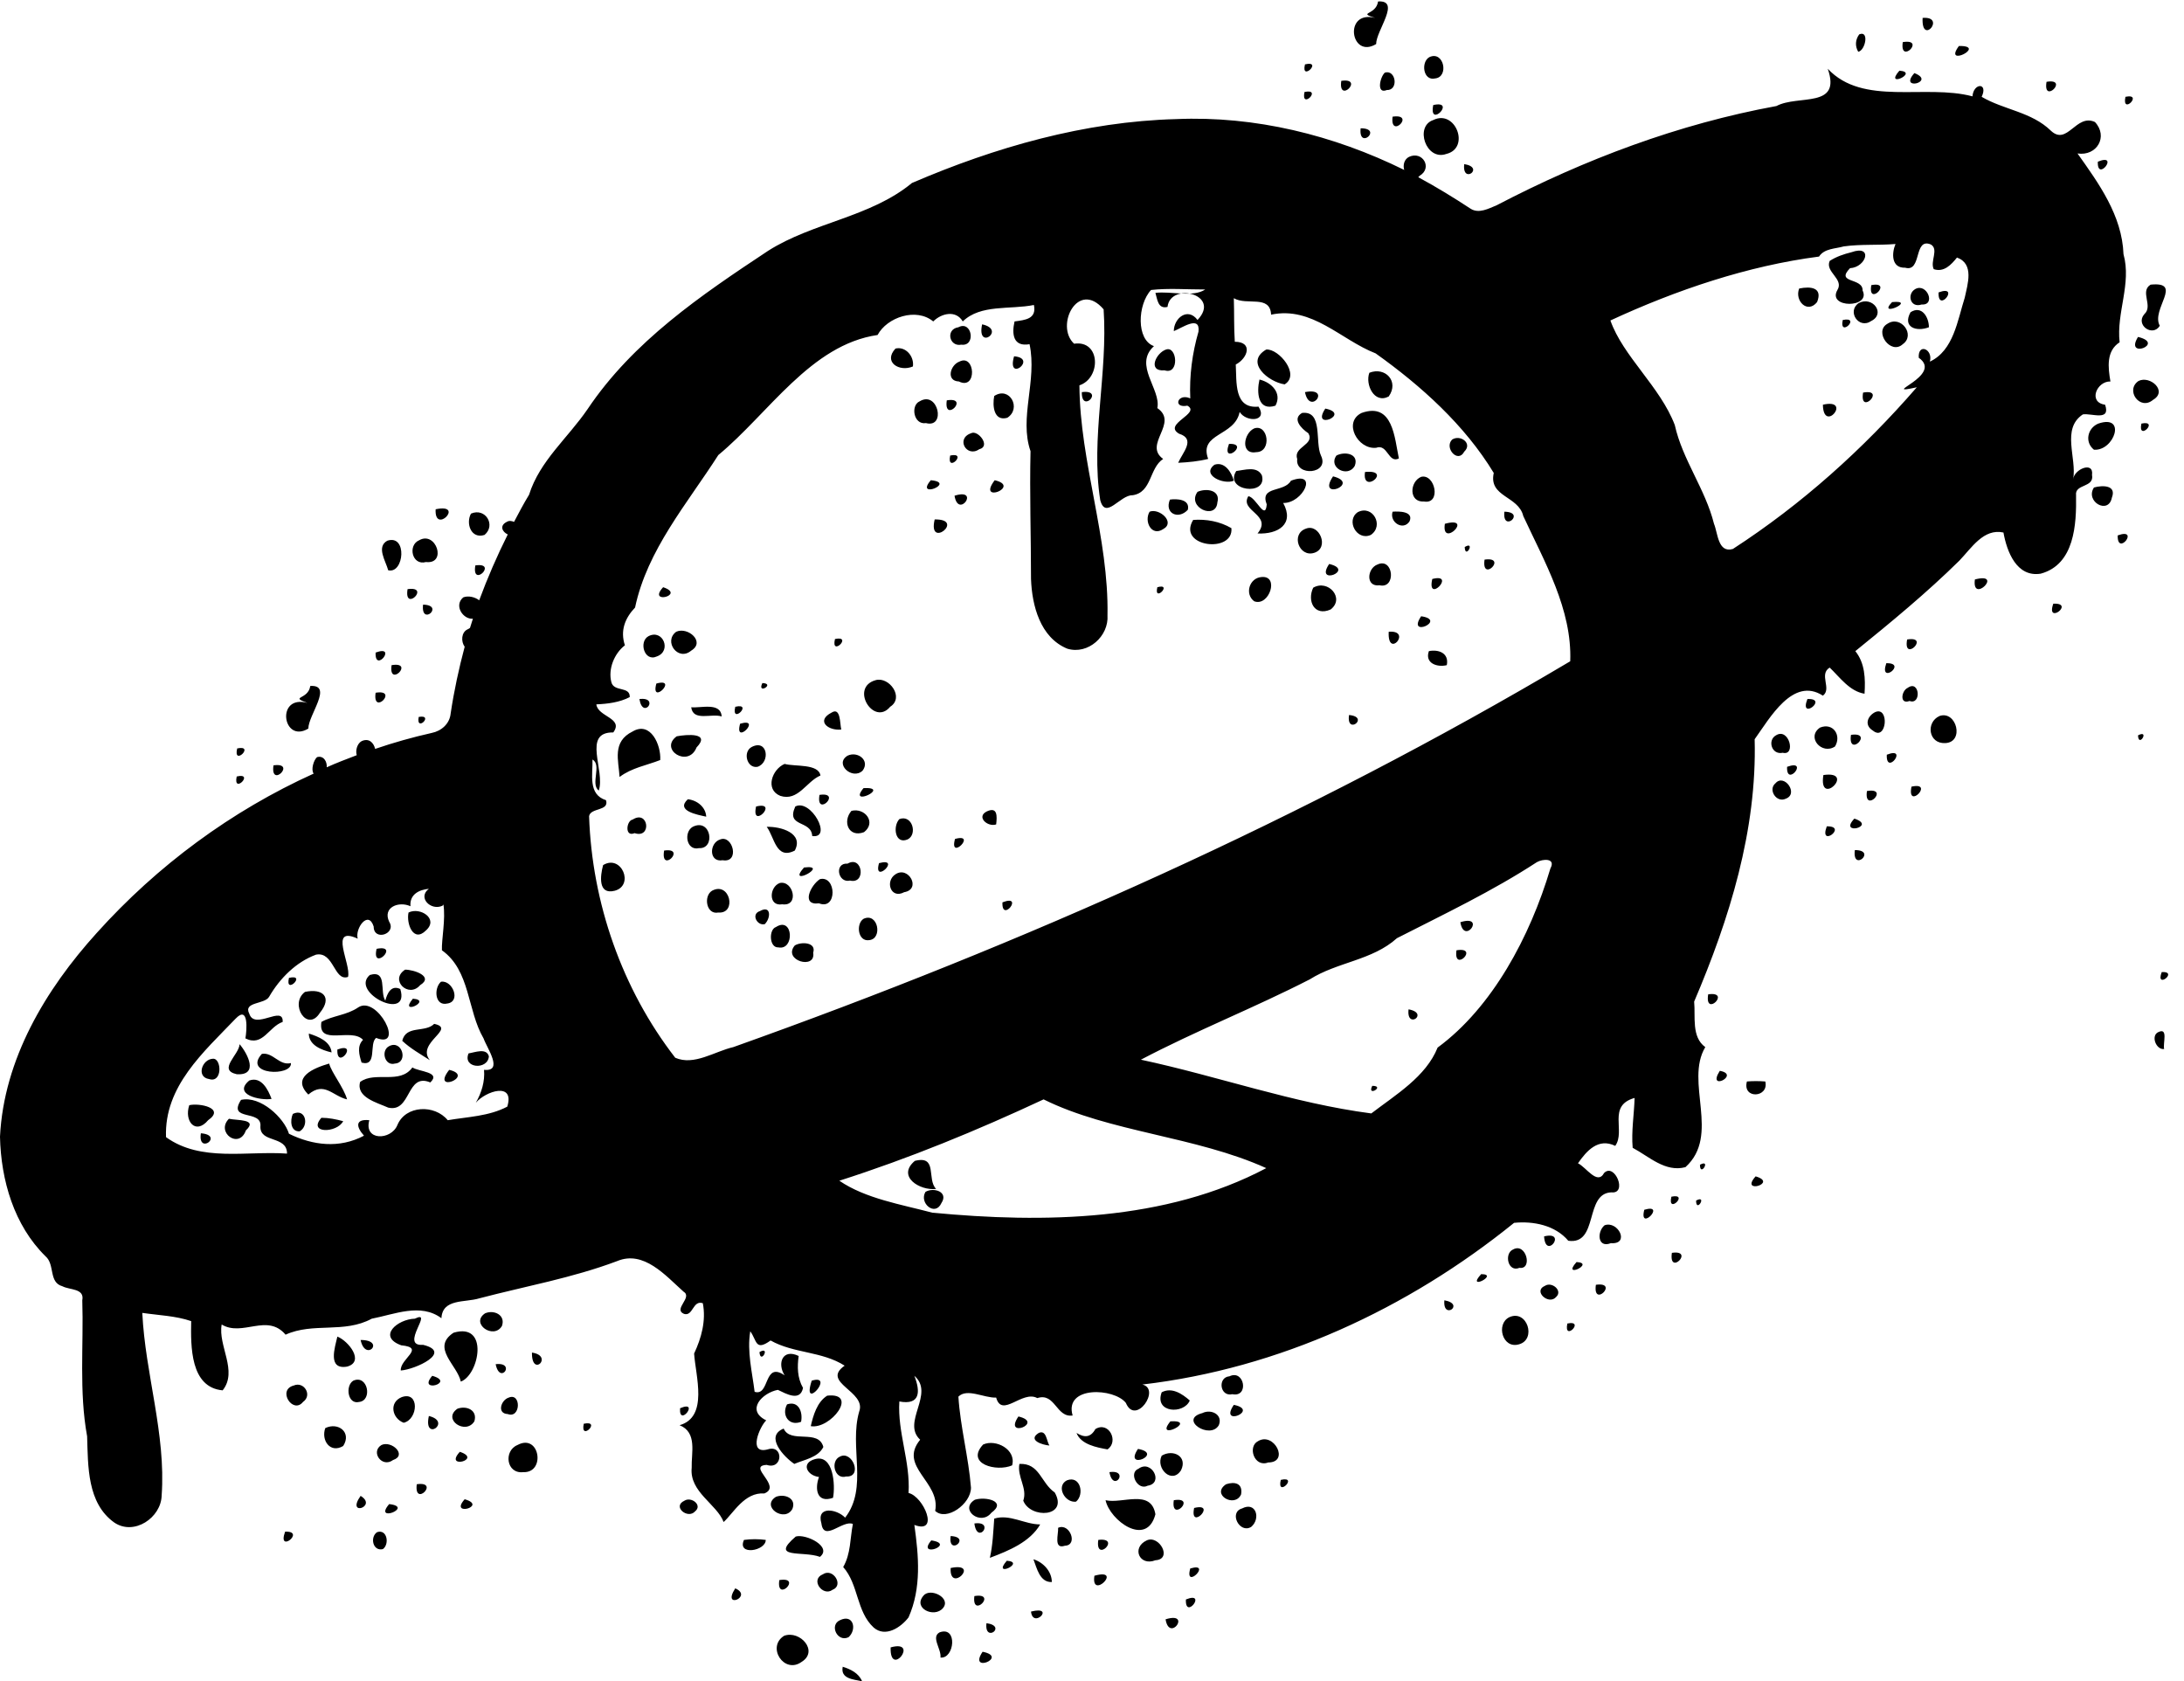 <?xml version="1.0" encoding="UTF-8"?>
<!DOCTYPE svg PUBLIC '-//W3C//DTD SVG 1.0//EN'
          'http://www.w3.org/TR/2001/REC-SVG-20010904/DTD/svg10.dtd'>
<svg height="347.3" preserveAspectRatio="xMidYMid meet" version="1.0" viewBox="0.1 -0.3 451.2 347.3" width="451.2" xmlns="http://www.w3.org/2000/svg" xmlns:xlink="http://www.w3.org/1999/xlink" zoomAndPan="magnify"
><g id="change1_1"
  ><path d="M397.3,3.4C402.3,3,397,9.3,397.3,3.4L397.3,3.4z M77.9,195.7C82.9,194.7,76.8,200.6,77.9,195.7L77.9,195.7z M84.5,188.2 c2.4-1.2,6.3,1.3,3.6,3.7C85.5,194.5,84,190.5,84.5,188.2L84.5,188.2z M91.7,186.5c0,0.1-0.1,0.2-0.2,0.3c-2.4,1.1-5.2-1.7-2.8-3.5 c-2.1,0.2-4,1.2-3.8,3.6c-2.4-1.1-5.8,0.2-4.4,3.2c1.6,2.5-3.2,4.1-3.2,1c-1.1-3.5-3.9,0.4-3.3,2.5c-6.1-2.8-1.3,5.3-2,7.9 c-2.9,1-2.9-5.3-6.6-4.6c-4.1,1.5-7.5,4.9-9.7,8.7c-0.9,1.6-5.4,1-4.1,3.5c1.1,3.5,7.1-1.9,6.9,1.7c-2.9,1-4.1,5.2-7.7,3.4 c0.3-1.7,0.7-6.9-2-4.1c-6.6,6.9-14.8,14-14.4,24.5c7.2,5.2,16.7,2.8,25,3.4c0-3.8-5.6-2.1-5.5-5.6c0.4-3.6-6.9-1-4-5.5 c4-0.9,8.9,3.7,9.9,7c4.9,2.4,10.4,3.1,15.5,0.4c-1.7-1.9-1.8-3.5,1.1-3.2c-1.2,4.3,4.5,4.2,5.8,1c1.7-4.1,7.7-4.3,10.4-1 c4.1-0.7,8.5-0.8,12.3-2.8c1.6-5.2-4.5-3.2-6.5-0.8c1.2-2.1,1.9-4.4,1.7-6.8c4.1,0.4,0.6-4.5-0.1-6.5c-3.4-5.8-2.7-14-8.6-18.2 C91.3,193.8,92.2,189.5,91.7,186.5L91.7,186.5z M49,160.1C52.8,159.2,48.2,163.9,49,160.1L49,160.1z M56.6,157.8 C61.5,157.1,55.9,162.7,56.6,157.8L56.6,157.8z M65.6,156.1c1.4-0.4,2.1,1,2,2.1c2-0.9,4.1-1.7,6.2-2.5c-0.3-1,0.1-2.4,1-2.9 c1.5-0.7,2.5,0.3,2.8,1.6c3.8-1.3,7.7-2.4,11.7-3.3c2-0.4,3.7-1.9,3.9-4c0.7-4.7,1.7-9.3,2.9-13.8c-0.8-1.1-0.7-3,0.6-3.6 c0.2-0.1,0.4-0.2,0.5-0.3c0.2-0.6,0.4-1.3,0.6-1.9c-2,0.2-4-2.7-2-4.4c1-0.4,2.4-0.1,3.3,0.6c1.7-4.6,3.7-9.2,5.9-13.6 c-1.1-0.5-1.8-1.8-0.2-2.6c0.5-0.3,1-0.2,1.5,0c1-1.9,2-3.8,3.1-5.6c2.2-7,8-11.7,12.1-17.7c9.4-14,23.4-23.5,37.3-32.7 c9.3-5.9,21.1-6.9,29.7-14c17.2-7.4,35.7-12.7,54.6-13.2c16.3-0.7,32.5,3.3,47.1,10.5c-0.3-1,0-2.2,1-2.7c2.8-1.3,4.9,2.3,2.2,3.9 c-0.1,0.1-0.2,0.2-0.3,0.3c3.7,2,7.3,4.2,10.8,6.5c1.7,1.1,3.7,0,5.4-0.7c18.2-9.5,37.6-16.8,57.8-20.5c4.5-2.4,13.5,0.6,10.6-7.7 c7.3,7.8,20.1,3.1,29.9,5.7c0.2-2.8,3.3-2.9,1.9,0.1c4.6,2.7,10.3,3.1,14.3,7c3.4,3.2,5.2-3.6,9.1-1.8c2.8,3,0.4,7.1-3.6,6.5 c4.4,6.2,9.2,12.8,9.5,20.8c1.7,6.1-1.5,12.1-0.8,18.2c-2.8,1.8-2.4,5.2-1.9,8.1c-2.8-0.1-4.7,4.3-1.1,4.8c1.2,3.5-2.8,1.7-4.6,2 c-4.5,3-1.2,9-2,13.4c0.2-2.1,4.3-3.8,3.9-0.9c0.5,2.7-3.6,1.8-3.3,4.2c0.1,6-0.3,14.3-7.3,16.2c-5,0.8-7-4.6-7.7-8.5 c-4.1-0.9-6.6,3.2-9.1,5.8c-6.8,6.7-14.1,12.7-21.5,18.7c2,2.5,2.1,5.7,1.9,8.8c-3.1-0.5-5.1-3.4-7.2-5.4c-2.3,1.4,0.5,4.4-1.4,5.8 c-6.2-4-11,4.7-14.1,9c0.5,18.8-5.2,37.1-12.5,54.2c0.3,3.1-0.6,7.3,2.3,9.4c-4.3,7.2,3.2,18.2-4.1,24.8c-4.2,1.1-7.5-2.2-10.9-4 c-0.3-3.4,0.3-6.9,0.4-10.3c-5.7,1.6-1.8,6.8-4,9.9c-3.5-1.7-5.9,1-7.7,3.6c1.7,0.8,4,4.6,5.4,2c2.2-2.2,4.9,4.4,1.5,4 c-5.6,0.2-2.6,10.9-8.9,10c-2.7-3.2-7.2-4.1-11.2-3.7c-22,17.8-48.6,30.1-76.8,33.4c3.9,0.9-1.4,8.6-3.4,3.8 c-2.4-3.1-12.8-3.6-11,2.6c-3.4,0.5-3.6-4.8-7.3-3.6c-3.1-1.7-7.3,4.2-8.5-0.1c-2.5,0.1-6-2-7.8-0.2c0.4,6.3,2.1,12.5,2.6,18.8 c0,3.4-5.1,7-7.4,4.8c1.2-6-7.7-9.1-3.1-14.7c-3.9-3.6,3.1-9.5-1.2-13.2c1.3,3.3,1.2,6.1-3.1,5.3c-0.4,6.4,2.3,12.4,1.9,18.9 c3.1,0.7,6.5,8.6,1.2,6.6c0.9,6.4,1.5,13-1.2,19.1c-1.6,2.1-4.8,4.2-7.2,2.1c-3.6-3.3-3.1-8.9-6.3-12.5c1.6-2.8,1.4-5.9,2-8.9 c-2.1-0.9-6,3.8-6.5-0.1c-1.1-3.7,3.2-3,4.9-1.2c4.8-6.2,0.8-14.6,2.9-21.9c1.6-4.2-8-6-3-9.5c-4.7-3-10.5-2.5-15.3-5.2 c-3.2,2.3-2.8,0-4.2-1.9c-0.7,4.2,0.4,8.4,0.9,12.5c3.2,1,1.8-6.4,6.2-3.4c-1.6-2.5-0.4-5.6,2.9-4c-0.3,2.2-0.3,4.5,0.9,6.6 c-0.6,2.9-3.5,1.2-5.2,0.4c-3.2,0.6-6.7,4.2-2.4,6.3c-1.3,1.2-3.9,7.1,0.3,6c3.3-1.1,3.2,4.3-0.2,3.2c-4.2,0.2,3.3,4.4-0.5,5.9 c-4.1-0.3-6.4,4.1-8.4,5.9c-1.4-3.7-7.1-6.2-6.6-11.2c-0.1-3.1,1.2-7.3-2.5-8.8c6-1.7,3.3-10.2,3-14.8c1.5-3.2,2.5-6.8,1.8-10.4 c-2.1-0.7-2,2.8-3.9,2.2c-2.3-1,1.9-3.4-0.1-4.6c-3.7-3.3-8.2-8.6-13.7-6.3c-9.3,3.5-19,5.2-28.5,7.7c-2.9,0.9-7.6,0-7.8,4.1 c-4.3-3.2-9.7-0.8-14.4,0.1c-5.7,3.1-12.1,0.7-17.8,3.3c-3.8-4.5-8.9,0.5-13.2-2.1c-0.8,4.4,3.4,9.6,0.2,13.6 c-6.7-0.6-6.6-9.1-6.5-14.3c-3.2-1.1-6.7-1.2-10.1-1.7c0.6,12.6,4.9,25,4,37.7c-0.1,4.6-5.7,8.4-9.8,5.6c-5.6-4-5.4-11.6-5.6-17.8 c-1.7-9.3-0.7-18.8-1-28.1c0.5-2.5-2.6-2.1-4.1-2.9c-2.9-0.8-1.5-4.5-3.5-6.2c-6.5-6.4-9.2-15.7-9.4-24.7c0.8-16,9.4-30.4,20-42.1 c12.5-13.9,27.8-25.2,44.8-32.9C64.3,158.7,64.9,156.7,65.6,156.1L65.6,156.1z M49.1,154.3C52.9,153.5,48.2,158.1,49.1,154.3 L49.1,154.3z M64.2,141.4c4.8-0.3-0.4,6-0.4,8.8c-5.3,3.2-6.8-7.1-0.2-5.3C59.8,143.5,63.8,144.3,64.2,141.4L64.2,141.4z M302.6,33.6C307,34.3,302.1,37.9,302.6,33.6L302.6,33.6z M281.2,26.2C285.9,26.2,280.7,30.8,281.2,26.2L281.2,26.2z M296.2,24.5 c4.6-2.3,7.7,5.8,2.7,7C294.7,33,292.3,25.8,296.2,24.5L296.2,24.5z M287.8,23.8C292.7,23.1,287.2,28.6,287.8,23.8L287.8,23.8z M296.2,21.4C301.1,20.3,295.2,26.4,296.2,21.4L296.2,21.4z M269.6,18.7C273.4,17.9,268.8,22.5,269.6,18.7L269.6,18.7z M277.2,16.4 C282.1,15.7,276.5,21.3,277.2,16.4L277.2,16.4z M286.2,14.7c2.3-0.7,2.9,3.7,0.4,3.6C284.4,19.2,285.2,15.6,286.2,14.7L286.2,14.7z M269.7,13C273.5,12.1,268.8,16.7,269.7,13L269.7,13z M295.4,11.5c3-1.4,4.1,4.1,1.2,4.4C294.1,16.5,293.6,12.5,295.4,11.5 L295.4,11.5z M284.8,0c4.8-0.3-0.4,6-0.4,8.8c-5.3,3.2-6.8-7.1-0.2-5.4C280.4,2.2,284.4,2.9,284.8,0L284.8,0z M86.6,147.8 C89.9,147.2,86,151.1,86.6,147.8L86.6,147.8z M77.7,142.8C82.6,142,77,147.7,77.7,142.8L77.7,142.8z M81,137.1 C85.9,136.3,80.3,141.9,81,137.1L81,137.1z M77.7,134.5C82.3,132.8,77.5,138.9,77.7,134.5L77.7,134.5z M81,127.2 C81.4,127.5,81.4,127.5,81,127.2 M87.5,124.6C92.1,124.7,87,129.2,87.5,124.6L87.5,124.6z M84.3,121.4 C89.2,120.7,83.5,126.3,84.3,121.4L84.3,121.4z M98.3,116.5C103.1,115.8,97.5,121.3,98.3,116.5L98.3,116.5z M97.4,112.3 C97.9,112.7,97.9,112.7,97.4,112.3 M86.7,111.3c3.5-2,5.8,5,1.4,4.5C85.2,116.6,84.3,112.3,86.7,111.3L86.7,111.3z M80.1,111.4 c4.2-1.4,3.5,6.9,0.2,6.1C79.8,115.6,77.8,112.7,80.1,111.4L80.1,111.4z M97.4,105.8c3-1.3,5.2,2.4,2.8,4.4 C97.4,111.1,96.3,107.8,97.4,105.8L97.4,105.8z M90.1,104.9C96.3,103.6,89.8,110.3,90.1,104.9L90.1,104.9z M446,212.9 c2.1-1,0.9,2.3,1.2,3.5C445.5,216.6,444.4,213.6,446,212.9L446,212.9z M446.7,200.5C450.3,200.3,445.3,204.2,446.7,200.5 L446.7,200.5z M441.8,151.6C444.3,150.3,441.9,154.3,441.8,151.6L441.8,151.6z M174.2,344c1.6,0.5,3.3,1.3,4,3 C176.4,346.6,173.7,346.5,174.2,344L174.2,344z M203.1,340.9C208.6,342,200,345.5,203.1,340.9L203.1,340.9z M184.1,340 C190.2,338.3,183.9,346.5,184.1,340L184.1,340z M162.1,337.6c3.3-1.2,7.2,3.2,3.6,5.4C162.1,345.6,158.4,339.9,162.1,337.6 L162.1,337.6z M194.2,336.9c3.8-1.4,3.1,5.5,0.2,5.2C194.6,340.3,192.4,337.9,194.2,336.9L194.2,336.9z M203.9,335 C208.3,335.6,203.4,339.2,203.9,335L203.9,335z M240.9,334.2C246.4,332.5,241.7,339.1,240.9,334.2L240.9,334.2z M173.6,334.4 c2.8-1.4,3.6,1.9,1.8,3.5C173.1,339,171.4,335.4,173.6,334.4L173.6,334.4z M213.1,332.6C218.3,331.3,213.5,336.3,213.1,332.6 L213.1,332.6z M245.1,330.1C249.6,328.3,244.9,334.5,245.1,330.1L245.1,330.1z M201.4,329.4C206.3,328.6,200.8,334.2,201.4,329.4 L201.4,329.4z M190.9,329.3c1.4-1.7,5.8,0.5,4,2.6C193.1,334,188.6,331.9,190.9,329.3L190.9,329.3z M152,327.8 C155.8,329.5,149.1,332.3,152,327.8L152,327.8z M161.1,326.1C166,325.3,160.4,330.9,161.1,326.1L161.1,326.1z M226.2,325.2 C232.3,323.5,225.4,330.4,226.2,325.2L226.2,325.2z M170.1,324.9c2.1-1.4,4.4,2.3,2,3.2C170.1,329.6,167.4,326,170.1,324.9 L170.1,324.9z M246,323.7C250.7,322.3,244.7,328.3,246,323.7L246,323.7z M196.5,323.6C202.8,322.3,196.2,329,196.5,323.6 L196.5,323.6z M213.6,321.8c2,0.6,3.8,2.5,3.8,4.7C214.9,326.6,214.3,323.6,213.6,321.8L213.6,321.8z M208.1,322.1 C212.2,322.4,204.9,325.8,208.1,322.1L208.1,322.1z M237,317.9c2.6-1.2,5.4,3.9,1.8,4.1C235.5,323.3,233.8,319.4,237,317.9 L237,317.9z M227,317.8C231.9,317.2,226.3,322.7,227,317.8L227,317.8z M192.5,317.9C197.8,318.7,189.3,321.7,192.5,317.9 L192.5,317.9z M153.8,317.8c1.5-0.2,3-0.2,4.5,0C158.3,320.1,152.3,321.1,153.8,317.8L153.8,317.8z M196.5,317 C200.9,317.2,195.9,321.3,196.5,317L196.5,317z M164.5,317.1c2.1-0.6,7.6,2.1,5,4.2C166,320,159,321.8,164.5,317.1L164.5,317.1z M78,316.2c2.1-0.7,2.6,2.5,1.2,3.5C77.1,320.2,76.5,317.2,78,316.2L78,316.2z M59,316.1C63.4,315.9,57.3,320.8,59,316.1L59,316.1z M218.7,315.3c2.4-1.1,4.2,3.6,1.4,3.7C217.7,319.8,218.8,316.6,218.7,315.3L218.7,315.3z M201.4,314.4 C205.8,313.8,202,319,201.4,314.4L201.4,314.4z M205.5,313.4c3.2-1,6.3,1.2,9.5,1.2c-2.1,3.6-6.4,5.4-10.4,6.9 C205.2,318.9,205.3,316.1,205.5,313.4L205.5,313.4z M256.7,311.3c2.9-1.5,3.9,2.1,1.9,3.8C256.2,316.6,253.9,312.1,256.7,311.3 L256.7,311.3z M246.8,311.2C251.7,310,245.8,316.1,246.8,311.2L246.8,311.2z M80.5,310.4C85.8,311,77.1,314.4,80.5,310.4L80.5,310.4 z M242.6,309.6C247.5,308.8,241.9,314.4,242.6,309.6L242.6,309.6z M228.5,309.6c3.5,0.8,9.4-2.4,10.3,2.9 C237,319.4,229.4,313.8,228.5,309.6L228.5,309.6z M201.5,309.5c2.2-0.7,6.7,0.3,3.4,2.7C202.7,315,198.2,311.5,201.5,309.5 L201.5,309.5z M141.5,309.7c1.4-0.9,3.8,0.9,2.2,2.2C142.2,313.6,138.9,310.9,141.5,309.7L141.5,309.7z M96.1,309.4 C101,310.8,92.8,313.1,96.1,309.4L96.1,309.4z M160.4,308.9c1.8-0.7,4.3,0.3,3.4,2.5C162.2,314.3,157.2,310.9,160.4,308.9 L160.4,308.9z M74.6,308.7C78.2,310.9,71.5,313.1,74.6,308.7L74.6,308.7z M253.4,306.3c1.8-0.6,3.5-0.2,3.1,2.1 C255.2,311.3,250.2,308.4,253.4,306.3L253.4,306.3z M86.2,306.3C91.1,305.6,85.6,311.2,86.2,306.3L86.2,306.3z M264.7,305.4 C268.5,304.5,263.8,309.2,264.7,305.4L264.7,305.4z M220.5,305.5c2.8-1.1,3.7,2.9,1.9,4.4C220.1,310.2,218.2,306.7,220.5,305.5 L220.5,305.5z M229.3,303.8C233.6,303.2,230.1,308.2,229.3,303.8L229.3,303.8z M235.3,303.1c2.7-2,5.3,3,1.9,3.5 C235.1,307.7,233.2,303.9,235.3,303.1L235.3,303.1z M210.7,302.1c4.2-0.2,4.4,3.9,7.3,5.9c2.9,5.1-5,5.5-6.5,1.7 C212.4,307.1,210.2,304.8,210.7,302.1L210.7,302.1z M168.5,301.1c3.8-1,4.2,5.4,3.7,8c-3.4,1.2-3.8-1.9-2.9-4.3 C166.8,304.5,165.5,301.9,168.5,301.1L168.5,301.1z M240.1,300.4c2.3-1.4,5.4,0.1,4,3C242.2,306.4,238.8,303,240.1,300.4 L240.1,300.4z M173.6,300.6c2.6-1.4,4.8,4.3,1.3,4.1C172.5,305.4,171.6,301.5,173.6,300.6L173.6,300.6z M95.1,299.6 C99.9,301.2,91.7,303.3,95.1,299.6L95.1,299.6z M235.2,299C240.7,300,232.1,303.6,235.2,299L235.2,299z M203.2,298.1 c2.6-1.2,6.9,1,6,4.3C206,303.8,199.5,302.1,203.2,298.1L203.2,298.1z M107,298.2c4.6-2.5,5.9,5.8,1.2,5.6 C104.7,304.2,104.1,299.4,107,298.2L107,298.2z M78.9,298.2c2.1-1,5.4,2.1,2.4,3.1C79,303,76.6,299.6,78.9,298.2L78.9,298.2z M260,297.4c3.3-2,6.6,4.4,2.1,4.4C259.2,302.9,257.8,298.5,260,297.4L260,297.4z M209.7,297.2C210.1,297.6,210.1,297.6,209.7,297.2 M214.7,295.7c1.6-0.7,1.6,1.7,2.2,2.6C215.5,298.2,212.3,297.2,214.7,295.7L214.7,295.7z M226.4,294.9c2.8-1.7,4.9,2.6,2.5,4.2 c-2.2-0.4-5.5-1-6.4-3.4C224.1,296.7,225.4,296.7,226.4,294.9L226.4,294.9z M162,294.8c1.4,3.2,7.2,0,8.2,3.8 c-1.1,2.2-3.9,2.6-6,3.5C162.1,300.7,158,296.4,162,294.8L162,294.8z M67.3,294.7c2.7-1.3,5.5,0.9,3.7,3.7 C68.3,300,66.4,297.2,67.3,294.7L67.3,294.7z M120.7,293.8C124.5,293,119.9,297.6,120.7,293.8L120.7,293.8z M241.9,293.3 C247.8,293,238.4,297.6,241.9,293.3L241.9,293.3z M210.5,292.3C216,293.6,207.3,297,210.5,292.3L210.5,292.3z M88.7,292.2 C93.6,293.4,87.5,297.7,88.7,292.2L88.7,292.2z M248.5,291.6c1.8-0.9,4.3,0.3,3.4,2.5C250.1,297.2,243.5,292.9,248.5,291.6 L248.5,291.6z M140.6,290.6C144.8,288.8,140.3,294.7,140.6,290.6L140.6,290.6z M94.6,290.7c1.9-0.7,4.2,0.3,3.5,2.6 C96.3,296.2,91.4,292.9,94.6,290.7L94.6,290.7z M255,289.9C260.5,291,251.8,294.6,255,289.9L255,289.9z M162.7,289.8 c2.4-0.8,3.3,1.6,2.9,3.6C163.1,294.4,161.5,292,162.7,289.8L162.7,289.8z M171,288c6.6-0.7,0.7,7-3.4,6.3 C168.1,292.1,168.9,289.3,171,288L171,288z M105.2,288.4c2.6-1.1,2.5,4.4-0.2,3.4C102.7,291.7,103.6,288.9,105.2,288.4L105.2,288.4z M83.1,288.3c3.7-1.3,3.4,4.6,0.4,5.3C81.1,292.7,80.4,289.4,83.1,288.3L83.1,288.3z M240.1,287.3c2.1-1.1,4.2,0.3,5.8,1.7 C244.7,291.9,238.5,291.6,240.1,287.3L240.1,287.3z M60.8,285.9c2.1-0.9,3.9,2,1.9,3.4C60.6,291.9,57.3,286.8,60.8,285.9L60.8,285.9 z M167.8,284.9C172.8,283.4,165.6,291.6,167.8,284.9L167.8,284.9z M73.1,284.9c3-1.3,4,4.1,1.2,4.4 C71.9,289.9,71.4,285.9,73.1,284.9L73.1,284.9z M254.1,284c3.1-1.5,4.1,4.4,0.6,3.7C252.1,288.3,251.6,284.2,254.1,284L254.1,284z M89.4,283.9C94.4,285.3,86.2,287.6,89.4,283.9L89.4,283.9z M102.5,281.5C106.8,281,103.4,285.9,102.5,281.5L102.5,281.5z M157,279 C159.4,277.6,157.2,281.7,157,279L157,279z M110,279.1C114.6,279.8,109.9,284.4,110,279.1L110,279.1z M74.6,276.5 C79.9,276.5,75.6,281.2,74.6,276.5L74.6,276.5z M69.8,275.8c2.3,0.9,5.7,5.2,2,6.2C67.7,282.7,69.3,278,69.8,275.8L69.8,275.8z M93.8,275c7.4-2.2,5.3,8.7,1.5,10.1C94.6,281.7,89.1,278.1,93.8,275L93.8,275z M323.9,273.1C327.7,272.3,323.1,277,323.9,273.1 L323.9,273.1z M311.9,271.8c3.7-1.7,5.7,4.6,2,5.6C310.5,278.4,309.1,273.2,311.9,271.8L311.9,271.8z M85.8,272.1 c4.1-2-3.3,5.8,1.7,5.4c6.2,1.5-1.6,5.1-4.6,5.3c-0.2-2.4,5.2-4.7,0.1-5.2C78,275.8,82.2,272.2,85.8,272.1L85.8,272.1z M100.3,271 c1.8-0.8,4.3,0.3,3.5,2.6C102.1,276.5,97.2,273.1,100.3,271L100.3,271z M298.5,268.3C302.9,269.1,298.1,272.5,298.5,268.3 L298.5,268.3z M329.8,265.1C334.7,264.4,329.1,270,329.8,265.1L329.8,265.1z M319.3,265.3c1.4-0.9,3.7,1,2.3,2.3 C320.1,269.4,316.7,266.4,319.3,265.3L319.3,265.3z M306.1,262.9C310,262.9,302.8,266.5,306.1,262.9L306.1,262.9z M325.8,260.4 C329.8,260.6,322.6,264,325.8,260.4L325.8,260.4z M345.5,258.5C350.3,257.8,344.8,263.4,345.5,258.5L345.5,258.5z M312.7,257.8 c2.7-1.5,4.1,4.2,1.3,3.8C311.6,262.6,310.8,258.6,312.7,257.8L312.7,257.8z M319.1,255.1C324,253.9,319.4,260.1,319.1,255.1 L319.1,255.1z M331.6,252.8c2.8-1,5.3,4,1.3,3.7C330.1,257.6,330,254.1,331.6,252.8L331.6,252.8z M339.8,249.6 C344.5,248.2,338.6,254.3,339.8,249.6L339.8,249.6z M350.5,247.7C352.9,246.4,350.5,250.4,350.5,247.7L350.5,247.7z M345.4,246.9 C349.2,246.1,344.5,250.7,345.4,246.9L345.4,246.9z M191.3,245.9c1.7-1,4.8,0,3.3,2.3C193.3,251.1,189.9,248.2,191.3,245.9 L191.3,245.9z M362.8,242.7C367.6,244.1,359.4,246.5,362.8,242.7L362.8,242.7z M351.3,240.3C353.7,239,351.3,243,351.3,240.3 L351.3,240.3z M189.1,239.5c4.8-1.2,2.4,3.8,4.4,5.8C190.1,245.7,185.3,242.7,189.1,239.5L189.1,239.5z M41.6,233.8 C46.5,234.2,40.9,238.4,41.6,233.8L41.6,233.8z M66.5,230.6c1.5,0,3,0.3,4.5,0.7C69.7,233.8,63.6,233.9,66.5,230.6L66.5,230.6z M47.4,230.8c1.6,0.4,6.1,0,3.5,2.4C49.5,237.2,44.6,233.6,47.4,230.8L47.4,230.8z M60.6,229.8c2.7-1.3,3.4,2.5,1.4,3.6 C60.1,233.5,60,231.1,60.6,229.8L60.6,229.8z M39.2,228c2.1-0.5,7.5,0.6,3.9,3.1C40.5,234.2,38.1,231.3,39.2,228L39.2,228z M59.9,227.2C60.3,227.6,60.3,227.6,59.9,227.2 M283.6,224C286.4,224,282.4,226.4,283.6,224L283.6,224z M361,223.1 c1.2-0.1,2.5-0.1,3.8,0C365.6,226.5,360,226.8,361,223.1L361,223.1z M51.6,222.9c2.5-0.9,3.9,1.9,4.6,3.8 C53.9,227.1,48.1,225.8,51.6,222.9L51.6,222.9z M355.4,220.9C359.8,221.7,352.6,225.3,355.4,220.9L355.4,220.9z M92.9,220.7 C98.4,222,89,225.7,92.9,220.7L92.9,220.7z M85.3,220.2c1.3,0.9,6,0.9,3.7,3.1c-5-2.1-3.9,6.3-8.7,5.2c-2.2-1-6.7-2.1-5.8-5.3 C77.6,220.9,82.7,223.8,85.3,220.2L85.3,220.2z M68.1,219.4c0.5,1.9,3,4.9,3.7,7.4c-3-0.7-4.7-3.8-8-1 C60.2,222.2,65,220.3,68.1,219.4L68.1,219.4z M44.1,218.4c1.8-0.1,2,5.1-0.8,4.2C40.6,222.2,41.8,218.5,44.1,218.4L44.1,218.4z M96.9,217.3c1.3-0.2,3.7-1.2,4.2,0.6C100.9,220.8,95.6,220.4,96.9,217.3L96.9,217.3z M54.2,217.4c2.3-0.4,3.6,2.5,6,1.9 C60.5,222.1,50.2,221.8,54.2,217.4L54.2,217.4z M69.8,216.5C74.4,214.8,69.6,221,69.8,216.5L69.8,216.5z M80.5,215.8 c2.7-1.4,4,3.4,1.2,3.6C79.6,220,78.7,216.7,80.5,215.8L80.5,215.8z M49.6,215.4c1.7,2,4,6.5-0.6,6.2 C45,220.7,49.5,217.6,49.6,215.4L49.6,215.4z M63.9,213.2c1.9,0.6,4.5,1.6,4.7,3.9C66.5,216.6,63.9,215.6,63.9,213.2L63.9,213.2z M89.8,211.2c4.7,1-3.8,3.9-0.9,7.5c-2-1.3-4-2.4-5.7-4C84,211.4,87.9,213.1,89.8,211.2L89.8,211.2z M291.1,208.2 C295.5,209,290.6,212.5,291.1,208.2L291.1,208.2z M74.1,207.8c3.9-2.6,9.8,8.7,3.7,6.3c-1.5,1.2,0.3,6-3,5.1c-0.5-1.6-1-3.4,0.3-4.7 c-2.4-2.6-9.4,1.4-8.6-3.7C68.8,209.5,71.8,209.4,74.1,207.8L74.1,207.8z M85.4,206C89.6,206.3,82.3,209.7,85.4,206L85.4,206z M353,205.1C357.9,204.4,352.2,210,353,205.1L353,205.1z M63.1,204.6c3.7-0.8,5.7,1.1,3.1,4.3C63.6,213.1,59.8,207.1,63.1,204.6 L63.1,204.6z M91.2,202.5c2.4-0.4,4.2,4.1,1.3,4.5C89.9,207.6,89.7,203.8,91.2,202.5L91.2,202.5z M59.8,201.7 C63.6,200.8,58.9,205.4,59.8,201.7L59.8,201.7z M76.5,201.1c3.7-1.1,2,3.5,3.2,5.3c0.4-1.5,1.2-3.3,3.1-2.4 C84.9,210.9,72.3,204.7,76.5,201.1L76.5,201.1z M83.8,200c1.8,0,6,1.4,3.1,3.2C84.5,206,80.5,202.1,83.8,200L83.8,200z M87,196.8 C87.4,197.2,87.4,197.2,87,196.8 M301,196C305.9,195.2,300.3,200.8,301,196L301,196z M164.3,195c1.3-0.8,4.5-0.7,3.8,1.5 C168.7,200.1,161.7,198.1,164.3,195L164.3,195z M152.9,193.5C153.3,193.9,153.3,193.9,152.9,193.5 M160.4,191.2 c3.6-2.3,3.9,4.9,0.5,4.2C159,195.5,158.9,191.7,160.4,191.2L160.4,191.2z M301.8,190.2C307.2,188.5,302.6,195.1,301.8,190.2 L301.8,190.2z M178.5,189.5c3-1.4,4,4.1,1.2,4.4C177.3,194.3,176.9,190.5,178.5,189.5L178.5,189.5z M157.1,187.9 c2.3-1.3,2.3,1.4,1,2.7C156.5,191,155.2,188.5,157.1,187.9L157.1,187.9z M207.2,186.1C211.8,184.3,207,190.5,207.2,186.1 L207.2,186.1z M173.4,186.1C173.9,186.5,173.9,186.5,173.4,186.1 M147.2,183.7c3.7-2,5.2,4.8,1.3,4.5 C146,188.7,145.4,184.8,147.2,183.7L147.2,183.7z M161.2,182.1c2.8-0.6,4.1,4.9,0.5,4.4C158.8,187,159,182.9,161.2,182.1 L161.2,182.1z M169.5,181.3c3.4-0.8,3.6,6.5-0.2,5C165.5,186.8,167.6,182.5,169.5,181.3L169.5,181.3z M185.1,180.3 c2.7-1.8,5.4,3.1,1.8,3.7C184.1,185.5,182.9,181.7,185.1,180.3L185.1,180.3z M166.2,178.9C171.8,178.2,162.4,183.2,166.2,178.9 L166.2,178.9z M124.7,178.4c3.8-2.3,6.5,4.2,2.4,5.3C123.6,184.6,124.1,180.6,124.7,178.4L124.7,178.4z M181.7,178 C186.5,176.7,180.4,182.6,181.7,178L181.7,178z M175.2,178.1c3.1-1.8,3.9,4.3,0.5,3.5C173.2,182.2,172.4,177.9,175.2,178.1 L175.2,178.1z M383.3,175.3C388,175.3,382.7,180,383.3,175.3L383.3,175.3z M137.3,175.4C142.1,174.7,136.5,180.3,137.3,175.4 L137.3,175.4z M197.4,173C202.1,171.7,196.1,177.7,197.4,173L197.4,173z M148.9,173.1c2.6-1,4.1,4.9,0.5,4.3 C146.5,177.9,146.6,173.8,148.9,173.1L148.9,173.1z M377.5,170.4C382,170.3,375.8,175,377.5,170.4L377.5,170.4z M158.5,170.5 c2.9-0.1,7.7,1.3,5.8,4.9C160.4,177.4,160.1,172.6,158.5,170.5L158.5,170.5z M143.2,170.5c3.8-1.9,4.8,4.6,1.3,4.4 C141.9,175.5,141.3,171.6,143.2,170.5L143.2,170.5z M383.2,168.8C388,170.4,379.8,172.4,383.2,168.8L383.2,168.8z M185.9,168.9 c2.7-1,3.8,3.2,1.7,4.2C185,174.2,184.5,170.4,185.9,168.9L185.9,168.9z M130.8,169c3.3-2.1,4,4,0.4,2.8 C129.1,172.7,129.5,169.2,130.8,169L130.8,169z M204,167.3c2.2-1,2.1,1,1.9,2.7C204.1,170.6,201.7,168.4,204,167.3L204,167.3z M176,167.2c2.8-0.7,5.2,2.4,2.6,4.4C175.4,172.8,174.1,169.4,176,167.2L176,167.2z M164.4,166.3c3.2-1.7,7.8,6.7,3.5,6.1 C167.7,169,162.4,170.7,164.4,166.3L164.4,166.3z M156.3,166.3C161.2,165.1,155.2,171.3,156.3,166.3L156.3,166.3z M142.2,164.8 c1.9,0.2,3.7,1.6,3.8,3.6C144.2,168,139.6,167.2,142.2,164.8L142.2,164.8z M169.4,163.9C174.2,163.2,168.6,168.7,169.4,163.9 L169.4,163.9z M385.8,163.1C390.7,162.3,385.1,167.9,385.8,163.1L385.8,163.1z M395,162.2C399.9,161.1,394,167.2,395,162.2 L395,162.2z M178.5,162.5C184.4,162.2,175.1,166.6,178.5,162.5L178.5,162.5z M366.9,161.5c1.8-2.1,4.9,2.2,2.1,3.2 C367.1,165.6,365.3,162.8,366.9,161.5L366.9,161.5z M376.8,159.8C383.7,158.8,375.7,166.7,376.8,159.8L376.8,159.8z M369.3,158.1 C374,156.4,369.1,162.5,369.3,158.1L369.3,158.1z M162.2,157.5c2.1,0.6,7-0.1,7.4,2.4c-2.9,1.2-4.6,5.4-8.3,4.2 C158.1,162.8,159.6,158.6,162.2,157.5L162.2,157.5z M389.9,155.6C394.5,153.8,389.7,160.1,389.9,155.6L389.9,155.6z M175.2,155.8 c2.1-1,4.7,1,3.1,3.1C176.2,160.9,172.4,157.5,175.2,155.8L175.2,155.8z M155.4,154c3.3-1.7,3.9,3.2,1.2,4.1 C154.4,158.5,153.5,155,155.4,154L155.4,154z M382.5,151.5C387.4,150.8,381.8,156.4,382.5,151.5L382.5,151.5z M367,151.6 c2.7-1.7,4.2,4.3,1.4,3.6C366.1,155.7,365.2,152.6,367,151.6L367,151.6z M139.9,151.8c2.1-0.4,7.1-0.8,4.1,2.3 C142.3,158.4,136.2,154.5,139.9,151.8L139.9,151.8z M130.8,150.8c3.7-2.2,5.9,2.8,5.7,5.9c-2.8,1.1-5.9,1.6-8.4,3.5 C127.9,156.8,126.5,152.9,130.8,150.8L130.8,150.8z M376.1,150c2.7-1.1,4.5,1.6,3.1,3.9C376.5,155.7,373.2,152,376.1,150L376.1,150z M153,149.2C157.7,147.8,151.7,153.9,153,149.2L153,149.2z M400.8,147.6c3.5-1.2,5.2,5.4,1.2,5.6 C398.5,153.4,397.9,148.9,400.8,147.6L400.8,147.6z M278.8,147.4C283.2,147.8,278.2,151.7,278.8,147.4L278.8,147.4z M387.5,146.8 c3-1.3,2.4,6.2-0.5,3.8C385.2,149.5,385.9,147.6,387.5,146.8L387.5,146.8z M171.9,146.9c1.9-1.2,1.7,2.3,2,3.5 C171.2,150.7,168.6,148.6,171.9,146.9L171.9,146.9z M152,145.7C155.8,144.8,151.1,149.5,152,145.7L152,145.7z M142.9,145.8 c2,0.2,6.1-1.1,6.3,1.9C147.1,147,143.3,148.8,142.9,145.8L142.9,145.8z M373.5,144.1C378,143.9,371.7,148.7,373.5,144.1 L373.5,144.1z M132.2,144.1C136.5,143.6,132.9,148.5,132.2,144.1L132.2,144.1z M394.2,141.8c2.5-1.8,2.9,3.6,0.4,2.7 C392.5,145.3,392.9,142.4,394.2,141.8L394.2,141.8z M157.6,140.8C160.4,140.9,156.4,143.3,157.6,140.8L157.6,140.8z M135.7,140.9 C140.4,139.6,134.4,145.6,135.7,140.9L135.7,140.9z M181,140.2c2.8-0.8,6,3.6,3,5.5C180.6,149.8,175.6,141.7,181,140.2L181,140.2z M389.8,136.7C394.3,136.6,388.2,141.3,389.8,136.7L389.8,136.7z M295.3,134.2c2-0.4,4.2,0.4,3.7,2.9 C297,137.6,294.4,136.7,295.3,134.2L295.3,134.2z M394.1,131.8C399,131,393.2,136.7,394.1,131.8L394.1,131.8z M172.6,131.7 C176.4,130.9,171.7,135.5,172.6,131.7L172.6,131.7z M134.1,131.1c3-1.5,4.8,3.1,1.7,4.2C133.2,136.5,132,132.2,134.1,131.1 L134.1,131.1z M287,130.2C292,129.8,286.7,136,287,130.2L287,130.2z M139.8,130.2c2.4-1.1,6.1,2.1,3.1,3.9 C140.2,136.4,137.1,132.2,139.8,130.2L139.8,130.2z M293.7,127C299.2,127.8,290.6,131.6,293.7,127L293.7,127z M424.3,124.4 C428.9,124.2,422.7,128.9,424.3,124.4L424.3,124.4z M271.4,121.1c3.1-1.8,6.6,2.2,3.6,4.5C271.6,127.1,270.1,123.8,271.4,121.1 L271.4,121.1z M239.2,121C242.5,120.1,238.4,124.3,239.2,121L239.2,121z M137.1,121C141.9,122.6,133.7,124.7,137.1,121L137.1,121z M408.1,119.4C414.2,117.8,407.4,124.6,408.1,119.4L408.1,119.4z M296,119.3C301.1,118,294.8,124.6,296,119.3L296,119.3z M260.7,118.9c3.8-0.4,1.6,6.2-1.5,5C257.2,122.4,258.2,119.1,260.7,118.9L260.7,118.9z M284.7,116.3c3.3-1.5,3.9,5.1,0.4,4.3 C282.2,121,282.5,117.1,284.7,116.3L284.7,116.3z M274.7,116.2C280.2,117.5,271.6,120.8,274.7,116.2L274.7,116.2z M306.8,115.3 C311.7,114.6,306.1,120.2,306.8,115.3L306.8,115.3z M302.7,112.7C305,111.3,302.8,115.4,302.7,112.7L302.7,112.7z M293.6,112 C294,112.4,294,112.4,293.6,112 M437.6,110.3C442.3,108.6,437.5,114.8,437.6,110.3L437.6,110.3z M269.9,108.9c2.8-1.1,4.9,4,1.7,5 C268.5,114.9,266.7,110,269.9,108.9L269.9,108.9z M298.6,107.9C304.8,106.2,297.8,113.1,298.6,107.9L298.6,107.9z M246.6,107.1 c2.7-0.2,5.5,0.3,7.9,1.7C255,114.1,243.2,112.7,246.6,107.1L246.6,107.1z M193.2,107C199.7,106.9,191.7,113.3,193.2,107L193.2,107z M310.9,105.4C315.5,105.5,310.4,109.9,310.9,105.4L310.9,105.4z M287.8,105.4c1.3-0.1,4.4-0.1,3.5,2 C290,109.4,287.1,107.6,287.8,105.4L287.8,105.4z M280.6,105.5c3.1-1.6,5.5,2.8,2.7,4.7C280.4,111.5,278.1,107.2,280.6,105.5 L280.6,105.5z M273.9,105.4C274.3,105.8,274.3,105.8,273.9,105.4 M237.6,105.4c2-0.8,5.4,2.2,2.8,3.6 C238,110.6,236.4,107.4,237.6,105.4L237.6,105.4z M241.8,102.9c1.4-0.2,4.2-0.1,3.7,2.1C243.6,107.1,240.6,105.8,241.8,102.9 L241.8,102.9z M282.9,102.2C283.3,102.5,283.3,102.5,282.9,102.2 M197.3,102.1C202.7,100.4,198.1,107,197.3,102.1L197.3,102.1z M247.5,101.3c1.8-0.8,4.8-0.4,4.1,2.2C251.3,107.2,245.2,104.5,247.5,101.3L247.5,101.3z M432.7,100.4c1.8-0.5,4.7-0.5,3.7,2.1 C435.7,106.1,430.8,103.3,432.7,100.4L432.7,100.4z M266.8,99c5.8-2.2,2.5,4.7-1.6,4.6c2.4,4.4-1.1,6.5-5.3,6.3 c3.2-3.9-3.8-4.6-1.9-7.7c1.6,0.2,3.5,5.2,3.8,1.7C260.3,100,265.4,101.5,266.8,99L266.8,99z M205.6,98.9 C211.2,100.2,201.8,103.9,205.6,98.9L205.6,98.9z M192.4,98.9C197.8,99.4,189,102.9,192.4,98.9L192.4,98.9z M293.7,98.2 c2.9-0.7,4.2,5.7,0.6,5.1C291.1,103.5,291.3,99.2,293.7,98.2L293.7,98.2z M275.5,98.1C281.4,99.6,272,103.3,275.5,98.1L275.5,98.1z M282.1,97.2C288,96.6,281.4,102.1,282.1,97.2L282.1,97.2z M255.5,97c1.7-0.2,4.3-1.1,5.3,0.9C262,102.3,252.9,101.1,255.5,97 L255.5,97z M251,95.7c2.1-0.7,3.5,1.5,4,3.3C252.9,99.9,248.2,97.8,251,95.7L251,95.7z M276.2,93.8c1.7-0.9,4.7-0.4,3.8,2.1 C278.6,98.5,274.4,96.3,276.2,93.8L276.2,93.8z M196.4,93.8C200.2,93,195.6,97.6,196.4,93.8L196.4,93.8z M254,91.4 C258.5,91.2,252.3,96,254,91.4L254,91.4z M300.1,90.5c1.7-1.1,4.3,0.8,2.5,2.5C301.3,95.5,298.4,92.2,300.1,90.5L300.1,90.5z M200.7,89.2c1.4-0.8,4.2,2.7,1.7,3.3C199.8,94.3,197.5,90.3,200.7,89.2L200.7,89.2z M259.2,88.2c2.9-1,3.7,4.8,0.5,4.9 C256.3,93.7,257,89.2,259.2,88.2L259.2,88.2z M195.7,88.2C196.1,88.5,196.1,88.5,195.7,88.2 M442.5,87.2 C446.3,86.4,441.7,91,442.5,87.2L442.5,87.2z M433.6,87.2c5.9-2,3.3,5.7-0.9,5.4C430.7,91,431.4,88.1,433.6,87.2L433.6,87.2z M281.4,85c6.5-2.3,6.8,5.2,7.7,9.4c-2.2,1.1-2.3-3.1-4.7-2.2C280.6,92.6,277.5,86.9,281.4,85L281.4,85z M269.1,85 c4.4-0.5,2.6,6,3.9,8.8c1.9,3.9-5.4,4.4-4.9,0.7c-0.9-2.5,3.7-2.9,2.3-5.3C268.9,88.2,267,86.2,269.1,85L269.1,85z M265.6,84.9 C266,85.2,266,85.2,265.6,84.9 M273.9,84.1C279.4,85.2,270.8,88.8,273.9,84.1L273.9,84.1z M376.7,83.3 C382.9,81.9,376.8,89.4,376.7,83.3L376.7,83.3z M195.7,82.4C200.6,81.6,195,87.3,195.7,82.4L195.7,82.4z M190.1,82.6 c3.8-2.3,5.5,5.6,1.3,4.5C188.8,87.5,188.2,83.4,190.1,82.6L190.1,82.6z M205.5,81.5c3.2-2.1,5.7,2.6,2.7,4.5 C205.4,86.8,205.1,83.5,205.5,81.5L205.5,81.5z M385,80.8C389.9,79.9,384.2,85.7,385,80.8L385,80.8z M269.7,80.7 C275.3,79.6,270.7,85.7,269.7,80.7L269.7,80.7z M223.6,80.7C228.4,80.1,223.5,85.3,223.6,80.7L223.6,80.7z M441.9,78.4 c2.4-1.2,6.1,2.1,3,3.9C442.2,84.6,439.1,80.3,441.9,78.4L441.9,78.4z M260.3,78.1c2.5,0.6,4.7,2.8,3.3,5.4 C259.9,84.7,259.7,80.7,260.3,78.1L260.3,78.1z M283,76.7c3.3-1.3,6.2,1.8,4,4.9C284,83.2,282.1,79.1,283,76.7L283,76.7z M198.3,74.4c3.3-1.7,3.7,6-0.1,4.1C195.5,78.4,196.4,75.1,198.3,74.4L198.3,74.4z M209.6,73.3C214.6,73.7,208,78.9,209.6,73.3 L209.6,73.3z M261.7,71.9c2.6-0.2,7.1,5.2,3.8,7.2C262.1,78.6,257.2,74.5,261.7,71.9L261.7,71.9z M241,71.9c2.3-0.8,2.8,5.3-0.3,4.3 C237.1,76.5,238.9,72.6,241,71.9L241,71.9z M185.1,71.7c2.1-0.5,3.9,1.6,3.6,3.7C185.9,76.6,182.5,74.5,185.1,71.7L185.1,71.7z M441.8,69.3C447.6,70.7,438.9,74,441.8,69.3L441.8,69.3z M198.1,67.3c2.8-1.5,3.7,4,0.6,3.6C196.2,71.4,195.4,67.7,198.1,67.3 L198.1,67.3z M390,66.6c2.8-1.9,5.9,2.3,3.2,4.2C390.7,73.1,387.2,68.2,390,66.6L390,66.6z M203,66.7 C208.1,67.8,201.8,72.3,203,66.7L203,66.7z M380.8,65.8C384.7,65,380,69.6,380.8,65.8L380.8,65.8z M394.8,64.2 c2.3-1.5,3.8,1,3.8,3.1C396,68.3,393.1,67.3,394.8,64.2L394.8,64.2z M384.1,62.3c2.9-1.5,5.6,2.2,2.6,3.7 C384.1,67.8,381.6,64,384.1,62.3L384.1,62.3z M391,62.1C396.4,61.6,387.7,65.5,391,62.1L391,62.1z M400.6,60.1 C405.2,58.4,400.4,64.6,400.6,60.1L400.6,60.1z M395.8,59.4c2.4-1.3,4.3,3.4,1.3,3.2C394.7,63.4,394,60.4,395.8,59.4L395.8,59.4z M371.8,59.3c2.4-0.5,4.9-0.2,3.7,2.8C373.5,64.6,370.8,61.8,371.8,59.3L371.8,59.3z M444.4,58.5c6.9-0.7,0,5.1,1.9,8.5 c-1.5,2.4-5.1-0.2-3.2-2.4C445,62.9,442.1,59.9,444.4,58.5L444.4,58.5z M386.7,58.6C391.3,57.7,385.9,63.2,386.7,58.6L386.7,58.6z M403.9,57.7C404.3,58.1,404.3,58.1,403.9,57.7 M382.6,51.8c4.5-1.6,3.1,3.1-0.3,3.3c-3.1,3.2,2.7,1.9,2.6,4.6 c1.8,3.7-7.4,3.7-5.2-0.1c1.4-2.3-2.6-3.7-1.6-6C379.5,52.7,381,52.2,382.6,51.8L382.6,51.8z M433.5,33.1 C438.1,31.2,433.3,37.5,433.5,33.1L433.5,33.1z M439.2,19.7C443,18.9,438.4,23.6,439.2,19.7L439.2,19.7z M422.9,16.6 C427.7,15.8,422.1,21.4,422.9,16.6L422.9,16.6z M395.6,14.8C400.2,16.6,392.2,18.6,395.6,14.8L395.6,14.8z M392.5,14.3 C396.7,14.6,389.2,18.1,392.5,14.3L392.5,14.3z M381,50.6L381,50.6c-1.7,0.5-4,0.4-5.1,2.1c-14.7,1.9-29.5,6.9-43.1,13.2 c2.6,7.4,10.3,13.7,13.3,21.6c1.6,7.2,6.3,13.2,8.1,20.4c0.8,1.9,0.8,6.1,3.9,5.2c14.2-9.2,26.9-20.6,38-33.4 c-8.2,1.8,5.7-2.4,0.4-6.1c-0.2-3.1,3-1.8,2.3,0.8c4.9-2.3,5.7-8.5,7.2-13.2c0.6-2.8,2-7-1.6-8.3c-1.2,1.5-2.7,3.1-4.8,2.4 c-0.8-1.6,1.1-4.1-0.6-5.1c-3.6-1.5-1.8,5.8-5.3,4.8c-2.9,0.1-2.8-3-2-4.9C388.2,50.4,384.6,50.1,381,50.6L381,50.6z M237.9,59.6 L237.9,59.6c-2.8,3-3.1,10.3,0.6,11.6c-4.3,3.9,1.5,8.9,0.7,12.8c4.5,3.1-3,7.5,1.2,10.5c-2.9,1.9-2.3,6.9-6.3,7.5 c-2.6-0.1-5.6,5.2-6.7,1c-2-12.8,1.6-26.2,0.7-39.4c-5.3-6.2-10.1,3.4-6.1,7.1c5.5-0.8,5.6,7.1,1.1,8.6c0.1,15.9,6.1,31.5,5.8,47.5 c0.3,4.3-4,8.2-8.3,6.9c-5.6-2.3-7.3-8.9-7.5-14.4c0-8.8-0.3-17.6-0.1-26.4c-2.4-6.9,1.4-14.5-0.2-22.1c-3.4,0.6-3.7-2.1-3.1-4.7 c2.2-0.3,4.6-0.5,4-3.4c-4.9,1-11-0.2-14.7,3.4c-1.4-2.4-4.4-1.7-6.1,0c-3.5-2.9-9.5-0.9-11.5,2.8c-13.8,2-22.5,16.2-32.9,24.8 c-6.4,10-14.7,19.6-17.2,31.5c-2.1,2.2-3.1,4.8-2.1,7.8c-2.2,1.7-3.5,4.9-2.8,7.6c0.5,2.1,3.9,0.8,3.8,3.1c-2.1,1.1-4.6,1.4-6.9,1.5 c0.3,2.6,5.7,2.8,3.5,5.8c-6.5-0.1-1.6,7.9-3,12c-1.8-1.3,0.7-5.3-1.3-6.4c0.1,3-1,7.2,2.8,8.4c0.7,2.3-3.2,1.5-3.5,3.3 c0.6,17.9,6.8,35.7,17.8,49.9c3.9,1.7,8.1-1.3,12-2.2c59.8-21.3,118.3-47.3,172.9-79.7c0.4-10.7-5.3-20.5-9.7-30 c-1-4.2-7.2-3.9-6.1-8.9c-6-9.9-15-18-24.4-24.7c-7.2-2.8-13.1-9.8-21.6-8c-0.2-4.2-5-1.8-7.7-3.4c0.1,3,0,6,0.2,9 c3.8,0,2.7,3.4,0.2,4.7c0.2,3.6-0.4,9.2,4.7,8.7c2,3.1-2.5,3.3-3.9,1.1c-1,5.1-8.5,4.3-6.5,9.7c-2,0.5-4.1,0.7-6.2,0.8 c0.9-2.1,3.7-4.9,0.2-6c-3.5-2,4.6-4.2,1.7-5.8c-3.1,0.6-2-2.7,0.6-1.5c-0.2-4.7,0.4-9.3,1.7-13.8c0.4-3.5-3.5-0.7-5.1-0.1 c0-2.7,2.9-5,4.9-2.3c5-5.3-5.6-7.9-6.2-2.7c-2,0.5-2.1-1.6-2.5-2.9c3.3-0.4,7.7,1,10.3-0.7C245.2,59.5,241.5,59.2,237.9,59.6 L237.9,59.6z M246,89.1L246,89.1C246.4,89.5,246.4,89.5,246,89.1L246,89.1z M317.6,177.8L317.6,177.8c-9.2,6-19.1,10.7-28.9,15.7 c-5.1,4.6-12.3,4.9-18,8.5c-11.5,5.9-23.5,10.6-34.9,16.6c15.9,3.4,31.5,9,47.6,11.1c5.1-3.9,11.3-7.6,13.7-13.6 c11.3-8.3,19.1-22.9,23.3-37C321.6,176.9,318.8,177.1,317.6,177.8L317.6,177.8z M215.7,226.8L215.7,226.8 c-13.7,6.4-27.8,12.2-42.2,16.8c5.4,3.7,12.8,4.9,19.2,6.6c23.1,2.2,48.2,1.8,69-9.2C247.1,234.4,229.4,233.6,215.7,226.8 L215.7,226.8z M404.8,9.2C410.8,9.1,401.4,13.8,404.8,9.2L404.8,9.2z M393.2,8.4C398.1,7.6,392.5,13.2,393.2,8.4L393.2,8.4z M384.2,6.8c2.1-0.9,1.3,3.3-0.2,3.6C383.3,9.2,383.4,7.9,384.2,6.8L384.2,6.8z"
  /></g
></svg
>
